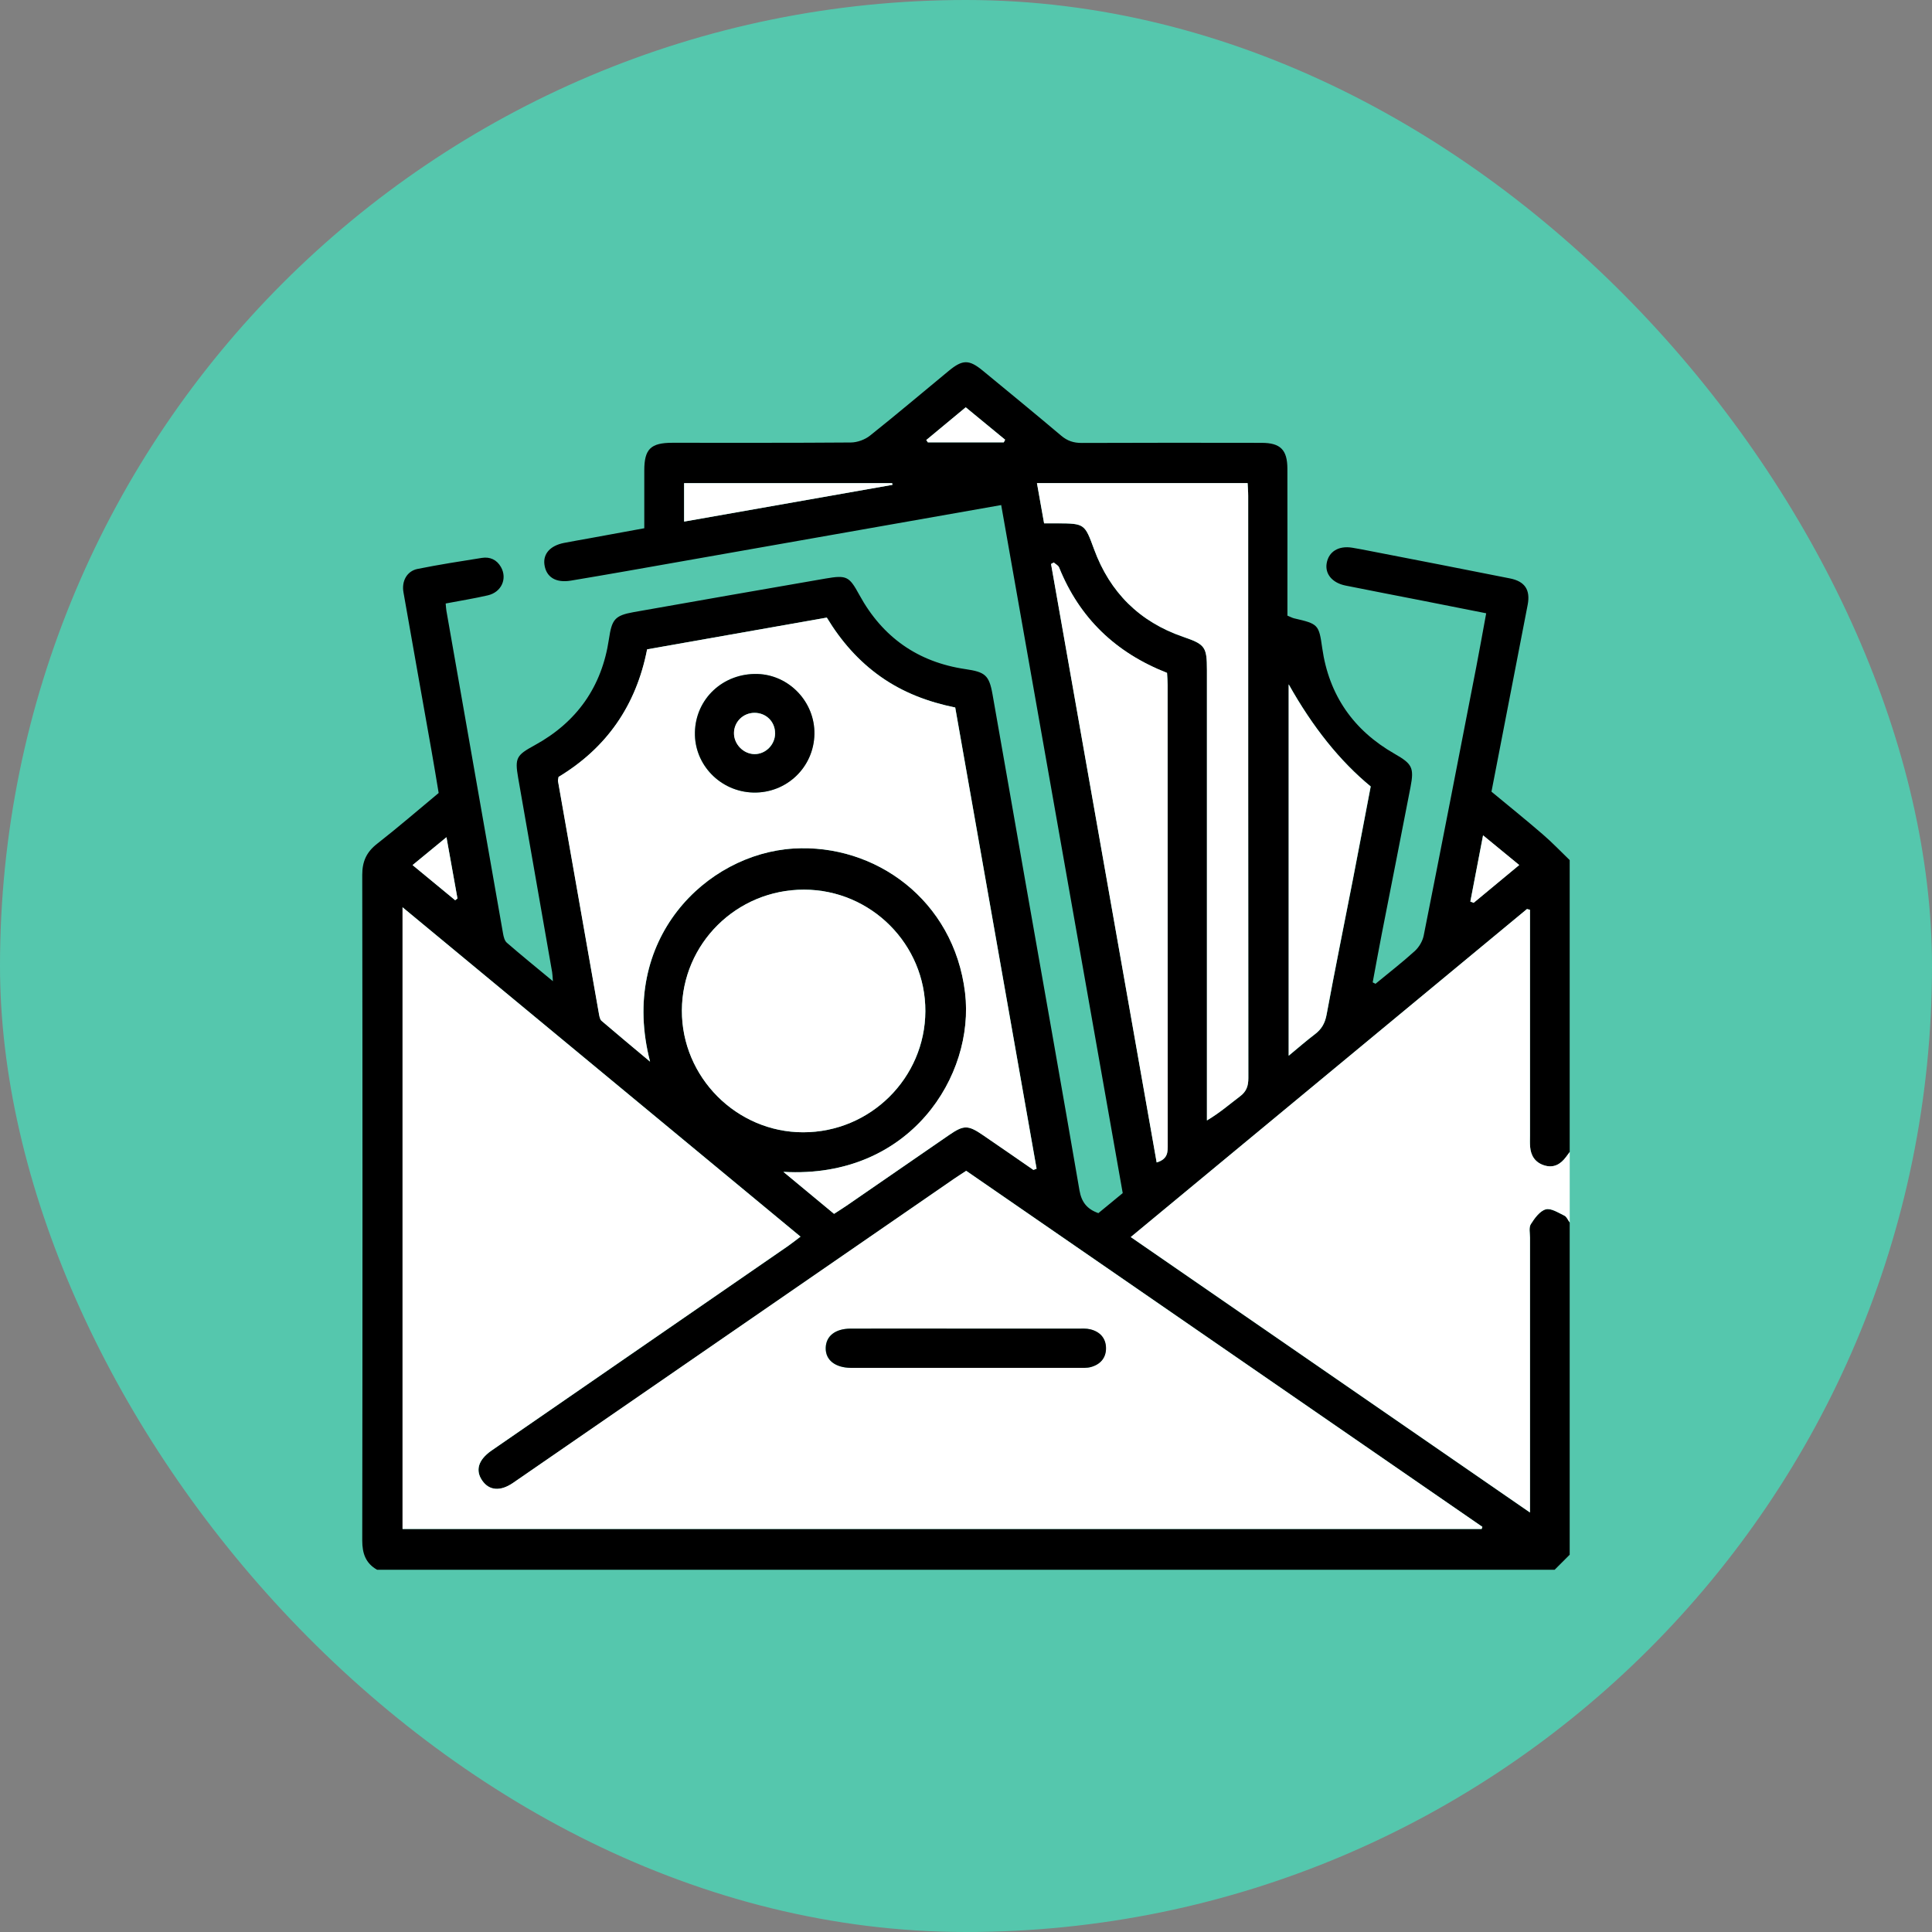 <?xml version="1.0" encoding="UTF-8"?>
<svg xmlns="http://www.w3.org/2000/svg" width="60" height="60" viewBox="0 0 60 60" fill="none">
  <rect x="0" y="0" width="60" height="60" fill="#808080" stroke="none"/>
  <rect width="60" height="60" rx="30" fill="#55C7AD"></rect>
  <g clip-path="url(#clip0_2668_36972)">
    <path d="M48.282 48.75H11.71C11.357 48.548 11.25 48.247 11.25 47.84C11.26 40.95 11.26 34.059 11.25 27.168C11.25 26.748 11.385 26.459 11.713 26.203C12.357 25.7 12.977 25.164 13.623 24.627C13.55 24.192 13.482 23.77 13.407 23.349C13.115 21.697 12.819 20.046 12.53 18.394C12.468 18.046 12.639 17.736 12.966 17.669C13.628 17.536 14.297 17.431 14.964 17.326C15.216 17.286 15.428 17.381 15.558 17.611C15.761 17.971 15.574 18.391 15.15 18.489C14.723 18.588 14.288 18.656 13.841 18.742C13.851 18.841 13.852 18.904 13.863 18.965C14.448 22.308 15.034 25.651 15.623 28.994C15.64 29.093 15.67 29.215 15.739 29.276C16.188 29.665 16.648 30.039 17.171 30.472C17.158 30.313 17.158 30.251 17.147 30.191C16.796 28.18 16.442 26.169 16.092 24.157C15.984 23.536 16.038 23.454 16.605 23.144C17.915 22.427 18.69 21.329 18.91 19.853C19.002 19.241 19.084 19.116 19.684 19.009C21.669 18.658 23.654 18.31 25.64 17.967C26.302 17.853 26.374 17.902 26.69 18.479C27.406 19.788 28.505 20.563 29.982 20.78C30.588 20.87 30.717 20.961 30.823 21.559C31.172 23.531 31.515 25.504 31.861 27.477C32.417 30.64 32.98 33.802 33.524 36.968C33.588 37.335 33.759 37.55 34.111 37.675C34.361 37.47 34.609 37.266 34.867 37.053C33.608 29.92 32.352 22.81 31.093 15.685C27.728 16.279 24.438 16.859 21.147 17.438C20.008 17.639 18.868 17.842 17.727 18.032C17.255 18.11 16.961 17.919 16.908 17.535C16.862 17.201 17.086 16.947 17.511 16.862C17.779 16.808 18.049 16.765 18.317 16.715C18.875 16.614 19.433 16.51 20.009 16.405C20.009 15.774 20.007 15.19 20.009 14.605C20.01 13.947 20.208 13.752 20.877 13.751C22.727 13.75 24.576 13.757 26.425 13.742C26.625 13.74 26.86 13.655 27.017 13.53C27.842 12.874 28.647 12.191 29.461 11.52C29.894 11.162 30.094 11.16 30.522 11.512C31.336 12.182 32.152 12.851 32.958 13.532C33.15 13.694 33.345 13.757 33.594 13.756C35.456 13.748 37.319 13.75 39.181 13.753C39.765 13.753 39.98 13.97 39.981 14.557C39.984 15.938 39.982 17.319 39.982 18.699C39.982 18.84 39.982 18.981 39.982 19.119C40.075 19.157 40.132 19.19 40.194 19.204C40.941 19.376 40.96 19.396 41.063 20.127C41.272 21.594 42.035 22.683 43.315 23.413C43.854 23.722 43.922 23.838 43.804 24.447C43.511 25.967 43.209 27.484 42.912 29.003C42.814 29.504 42.724 30.006 42.63 30.508C42.659 30.523 42.688 30.538 42.717 30.553C43.125 30.216 43.545 29.892 43.937 29.536C44.069 29.416 44.181 29.227 44.215 29.052C44.768 26.272 45.308 23.489 45.848 20.707C45.954 20.163 46.049 19.617 46.155 19.046C45.457 18.908 44.808 18.778 44.159 18.651C43.368 18.495 42.576 18.345 41.786 18.185C41.372 18.101 41.145 17.823 41.201 17.493C41.263 17.129 41.572 16.94 41.996 17.01C42.175 17.04 42.355 17.073 42.533 17.109C43.988 17.392 45.443 17.673 46.897 17.964C47.361 18.057 47.53 18.323 47.444 18.779C47.394 19.048 47.34 19.316 47.288 19.584C46.967 21.242 46.645 22.9 46.319 24.586C46.852 25.027 47.388 25.459 47.909 25.909C48.202 26.161 48.47 26.443 48.748 26.711V35.778C48.711 35.828 48.672 35.88 48.635 35.931C48.465 36.16 48.25 36.284 47.961 36.194C47.68 36.107 47.541 35.899 47.518 35.613C47.509 35.496 47.514 35.379 47.514 35.261C47.514 33.061 47.514 30.859 47.514 28.658V28.256C47.484 28.248 47.453 28.24 47.422 28.232C43.335 31.615 39.248 34.998 35.117 38.419C39.255 41.274 43.349 44.099 47.514 46.973C47.514 46.732 47.514 46.591 47.514 46.451C47.514 43.781 47.514 41.111 47.514 38.441C47.514 38.299 47.475 38.124 47.541 38.019C47.658 37.835 47.818 37.611 48.004 37.559C48.167 37.512 48.397 37.665 48.585 37.755C48.656 37.79 48.694 37.894 48.748 37.966V48.283L48.279 48.752L48.282 48.75ZM12.502 47.484H46.016C46.023 47.462 46.031 47.44 46.039 47.418C40.699 43.735 35.359 40.051 30.009 36.361C29.868 36.453 29.748 36.529 29.632 36.609C27.221 38.27 24.81 39.933 22.4 41.596C20.247 43.081 18.094 44.568 15.939 46.051C15.54 46.325 15.194 46.294 14.978 45.981C14.759 45.665 14.854 45.343 15.251 45.06C15.336 45 15.422 44.941 15.508 44.882C18.497 42.821 21.486 40.759 24.475 38.697C24.598 38.611 24.715 38.516 24.863 38.405C20.736 34.99 16.649 31.608 12.504 28.177V47.484H12.502ZM32.095 36.334C32.128 36.321 32.161 36.308 32.194 36.295C31.352 31.526 30.511 26.758 29.667 21.972C28.82 21.8 28.048 21.506 27.358 21.02C26.667 20.534 26.123 19.912 25.68 19.18C23.805 19.512 21.954 19.839 20.099 20.166C19.757 21.921 18.832 23.233 17.349 24.128C17.341 24.19 17.327 24.23 17.333 24.267C17.755 26.674 18.178 29.081 18.603 31.487C18.616 31.562 18.633 31.659 18.684 31.703C19.159 32.111 19.642 32.511 20.19 32.97C19.207 29.168 21.935 26.519 24.643 26.352C27.175 26.196 29.626 27.945 29.973 30.83C30.282 33.398 28.271 36.62 24.331 36.393C24.893 36.859 25.395 37.276 25.904 37.697C26.055 37.599 26.175 37.525 26.292 37.444C27.353 36.714 28.413 35.982 29.474 35.251C29.931 34.937 30.063 34.934 30.527 35.251C31.051 35.609 31.574 35.972 32.097 36.333L32.095 36.334ZM24.972 27.629C22.88 27.627 21.186 29.303 21.178 31.38C21.17 33.451 22.875 35.164 24.944 35.164C27.029 35.164 28.73 33.48 28.739 31.406C28.747 29.33 27.053 27.631 24.972 27.629ZM32.426 16.253C32.581 16.253 32.709 16.253 32.837 16.253C33.687 16.257 33.688 16.268 33.978 17.058C34.469 18.397 35.389 19.311 36.742 19.778C37.425 20.013 37.483 20.086 37.483 20.811C37.483 25.328 37.483 29.846 37.483 34.364V34.797C37.889 34.556 38.191 34.29 38.512 34.047C38.71 33.898 38.77 33.726 38.769 33.482C38.763 27.454 38.764 21.426 38.764 15.398C38.764 15.262 38.751 15.125 38.746 15.004H32.204C32.281 15.435 32.351 15.827 32.426 16.253ZM35.923 36.102C36.281 35.994 36.265 35.769 36.265 35.542C36.263 30.788 36.263 26.033 36.263 21.279C36.263 21.152 36.251 21.026 36.244 20.898C34.647 20.271 33.525 19.195 32.892 17.622C32.866 17.56 32.783 17.52 32.725 17.47C32.697 17.485 32.67 17.5 32.642 17.516C33.734 23.705 34.826 29.894 35.922 36.103L35.923 36.102ZM40.024 21.254V32.787C40.332 32.533 40.576 32.318 40.834 32.123C41.043 31.966 41.151 31.781 41.2 31.515C41.46 30.11 41.745 28.711 42.019 27.309C42.207 26.343 42.389 25.375 42.571 24.425C41.619 23.643 40.771 22.585 40.025 21.254H40.024ZM21.244 16.199C23.431 15.812 25.573 15.435 27.715 15.057C27.712 15.04 27.708 15.023 27.705 15.005H21.244V16.199ZM31.174 13.737L31.216 13.656C30.815 13.326 30.413 12.995 29.993 12.649C29.561 13.007 29.164 13.336 28.767 13.666C28.784 13.689 28.8 13.713 28.816 13.737H31.175H31.174ZM45.661 27.999C45.695 28.012 45.729 28.026 45.763 28.038C46.225 27.654 46.688 27.271 47.178 26.865C46.785 26.541 46.451 26.267 46.056 25.942C45.912 26.691 45.787 27.345 45.661 27.999ZM14.136 27.958C14.161 27.94 14.184 27.922 14.208 27.904C14.099 27.294 13.989 26.684 13.866 26.001C13.476 26.323 13.162 26.581 12.814 26.866C13.291 27.26 13.713 27.609 14.137 27.958H14.136Z" fill="black"></path>
    <path d="M48.748 37.964C48.695 37.892 48.656 37.788 48.585 37.753C48.396 37.663 48.168 37.511 48.004 37.557C47.818 37.609 47.658 37.833 47.541 38.017C47.475 38.122 47.515 38.296 47.515 38.439C47.514 41.109 47.515 43.779 47.515 46.449C47.515 46.59 47.515 46.73 47.515 46.971C43.349 44.097 39.255 41.272 35.117 38.417C39.249 34.996 43.335 31.614 47.422 28.23C47.453 28.238 47.483 28.246 47.515 28.254V28.657C47.515 30.857 47.515 33.059 47.515 35.26C47.515 35.377 47.509 35.495 47.519 35.611C47.541 35.897 47.68 36.105 47.961 36.192C48.251 36.281 48.465 36.158 48.635 35.929C48.673 35.878 48.711 35.827 48.749 35.776V37.964H48.748Z" fill="white"></path>
    <path d="M12.5 47.483V28.176C16.645 31.607 20.732 34.989 24.859 38.405C24.711 38.517 24.594 38.611 24.471 38.696C21.483 40.759 18.494 42.82 15.505 44.882C15.419 44.941 15.333 44.999 15.248 45.059C14.851 45.342 14.755 45.664 14.975 45.981C15.191 46.293 15.537 46.324 15.935 46.05C18.09 44.567 20.243 43.08 22.396 41.596C24.807 39.933 27.218 38.27 29.629 36.608C29.745 36.528 29.865 36.453 30.005 36.361C35.355 40.051 40.696 43.734 46.035 47.418C46.028 47.44 46.02 47.462 46.012 47.483H12.5ZM30.036 41.263C28.826 41.263 27.617 41.26 26.407 41.263C25.936 41.265 25.648 41.493 25.64 41.859C25.63 42.236 25.929 42.474 26.421 42.481C26.446 42.481 26.472 42.481 26.499 42.481C28.827 42.481 31.155 42.481 33.483 42.48C33.612 42.48 33.748 42.489 33.87 42.456C34.165 42.377 34.347 42.174 34.343 41.866C34.34 41.557 34.155 41.358 33.858 41.285C33.734 41.254 33.6 41.263 33.47 41.263C32.325 41.262 31.181 41.263 30.036 41.263V41.263Z" fill="white"></path>
    <path d="M32.093 36.333C31.57 35.972 31.048 35.609 30.523 35.251C30.06 34.934 29.929 34.936 29.471 35.251C28.41 35.982 27.35 36.714 26.289 37.444C26.172 37.524 26.051 37.599 25.901 37.697C25.392 37.275 24.89 36.859 24.328 36.393C28.268 36.62 30.278 33.398 29.97 30.83C29.623 27.945 27.172 26.196 24.64 26.352C21.932 26.519 19.204 29.167 20.187 32.97C19.639 32.511 19.157 32.111 18.681 31.703C18.63 31.659 18.614 31.562 18.6 31.487C18.175 29.081 17.752 26.674 17.33 24.267C17.323 24.23 17.337 24.19 17.345 24.128C18.829 23.232 19.754 21.921 20.096 20.166C21.951 19.839 23.801 19.512 25.676 19.18C26.12 19.912 26.663 20.534 27.354 21.02C28.045 21.506 28.816 21.799 29.664 21.972C30.508 26.758 31.35 31.526 32.191 36.295C32.158 36.308 32.125 36.321 32.092 36.334L32.093 36.333ZM23.389 24.612C24.423 24.639 25.271 23.829 25.29 22.798C25.308 21.804 24.508 20.96 23.522 20.931C22.456 20.901 21.601 21.698 21.579 22.744C21.558 23.749 22.369 24.586 23.389 24.612Z" fill="white"></path>
    <path d="M24.97 27.629C27.051 27.631 28.746 29.33 28.737 31.405C28.728 33.48 27.028 35.165 24.942 35.164C22.873 35.164 21.168 33.451 21.176 31.38C21.184 29.302 22.878 27.627 24.97 27.629Z" fill="white"></path>
    <path d="M32.425 16.252C32.35 15.827 32.28 15.434 32.203 15.003H38.745C38.75 15.123 38.763 15.26 38.763 15.397C38.764 21.425 38.763 27.453 38.768 33.481C38.768 33.724 38.71 33.897 38.511 34.046C38.19 34.288 37.888 34.554 37.482 34.796V34.363C37.482 29.845 37.482 25.327 37.482 20.809C37.482 20.084 37.425 20.011 36.742 19.776C35.389 19.311 34.468 18.396 33.977 17.056C33.687 16.267 33.686 16.256 32.836 16.252C32.708 16.252 32.581 16.252 32.425 16.252Z" fill="white"></path>
    <path d="M35.921 36.101C34.825 29.893 33.733 23.704 32.641 17.515C32.669 17.499 32.696 17.484 32.724 17.468C32.781 17.518 32.865 17.558 32.89 17.621C33.524 19.194 34.646 20.27 36.243 20.896C36.249 21.024 36.261 21.151 36.261 21.278C36.262 26.032 36.261 30.786 36.264 35.54C36.264 35.767 36.279 35.992 35.922 36.1L35.921 36.101Z" fill="white"></path>
    <path d="M40.02 21.253C40.766 22.584 41.614 23.641 42.566 24.424C42.384 25.374 42.202 26.341 42.014 27.308C41.741 28.71 41.456 30.109 41.196 31.514C41.146 31.78 41.038 31.965 40.829 32.122C40.571 32.317 40.327 32.532 40.02 32.785V21.253H40.02Z" fill="white"></path>
    <path d="M21.246 16.198V15.005H27.707C27.71 15.022 27.714 15.039 27.717 15.057C25.576 15.435 23.433 15.813 21.246 16.198Z" fill="white"></path>
    <path d="M31.174 13.737H28.815C28.799 13.713 28.782 13.689 28.766 13.665C29.163 13.336 29.56 13.007 29.991 12.649C30.412 12.995 30.813 13.326 31.215 13.656L31.173 13.737H31.174Z" fill="white"></path>
    <path d="M45.664 27.999C45.79 27.345 45.915 26.69 46.059 25.942C46.453 26.266 46.788 26.541 47.182 26.864C46.691 27.271 46.229 27.655 45.767 28.038C45.732 28.024 45.699 28.011 45.664 27.999Z" fill="white"></path>
    <path d="M14.136 27.958C13.713 27.608 13.289 27.259 12.812 26.866C13.16 26.58 13.473 26.322 13.865 26C13.988 26.683 14.098 27.294 14.207 27.904C14.183 27.922 14.159 27.94 14.135 27.958H14.136Z" fill="white"></path>
    <path d="M30.041 41.262C31.186 41.262 32.33 41.262 33.475 41.262C33.605 41.262 33.739 41.253 33.863 41.283C34.16 41.357 34.345 41.556 34.349 41.865C34.352 42.173 34.17 42.376 33.876 42.455C33.753 42.488 33.618 42.48 33.488 42.48C31.16 42.481 28.832 42.48 26.504 42.48C26.478 42.48 26.452 42.48 26.425 42.48C25.934 42.473 25.635 42.235 25.645 41.858C25.654 41.492 25.941 41.264 26.412 41.262C27.622 41.259 28.831 41.262 30.041 41.262V41.262Z" fill="black"></path>
    <path d="M23.392 24.613C22.372 24.586 21.561 23.749 21.582 22.744C21.604 21.698 22.459 20.902 23.525 20.931C24.511 20.96 25.311 21.804 25.293 22.798C25.275 23.829 24.427 24.639 23.392 24.613ZM24.073 22.771C24.073 22.409 23.791 22.132 23.426 22.138C23.08 22.144 22.806 22.413 22.798 22.756C22.789 23.103 23.083 23.412 23.43 23.419C23.779 23.425 24.074 23.128 24.074 22.772L24.073 22.771Z" fill="black"></path>
    <path d="M24.07 22.772C24.07 23.128 23.774 23.425 23.426 23.419C23.079 23.413 22.785 23.104 22.793 22.755C22.802 22.413 23.077 22.144 23.421 22.138C23.786 22.133 24.069 22.409 24.069 22.771L24.07 22.772Z" fill="white"></path>
  </g>
  <defs>
    <clipPath id="clip0_2668_36972">
      <rect width="37.5" height="37.5" fill="white" transform="translate(11.25 11.25)"></rect>
    </clipPath>
  </defs>
</svg>
